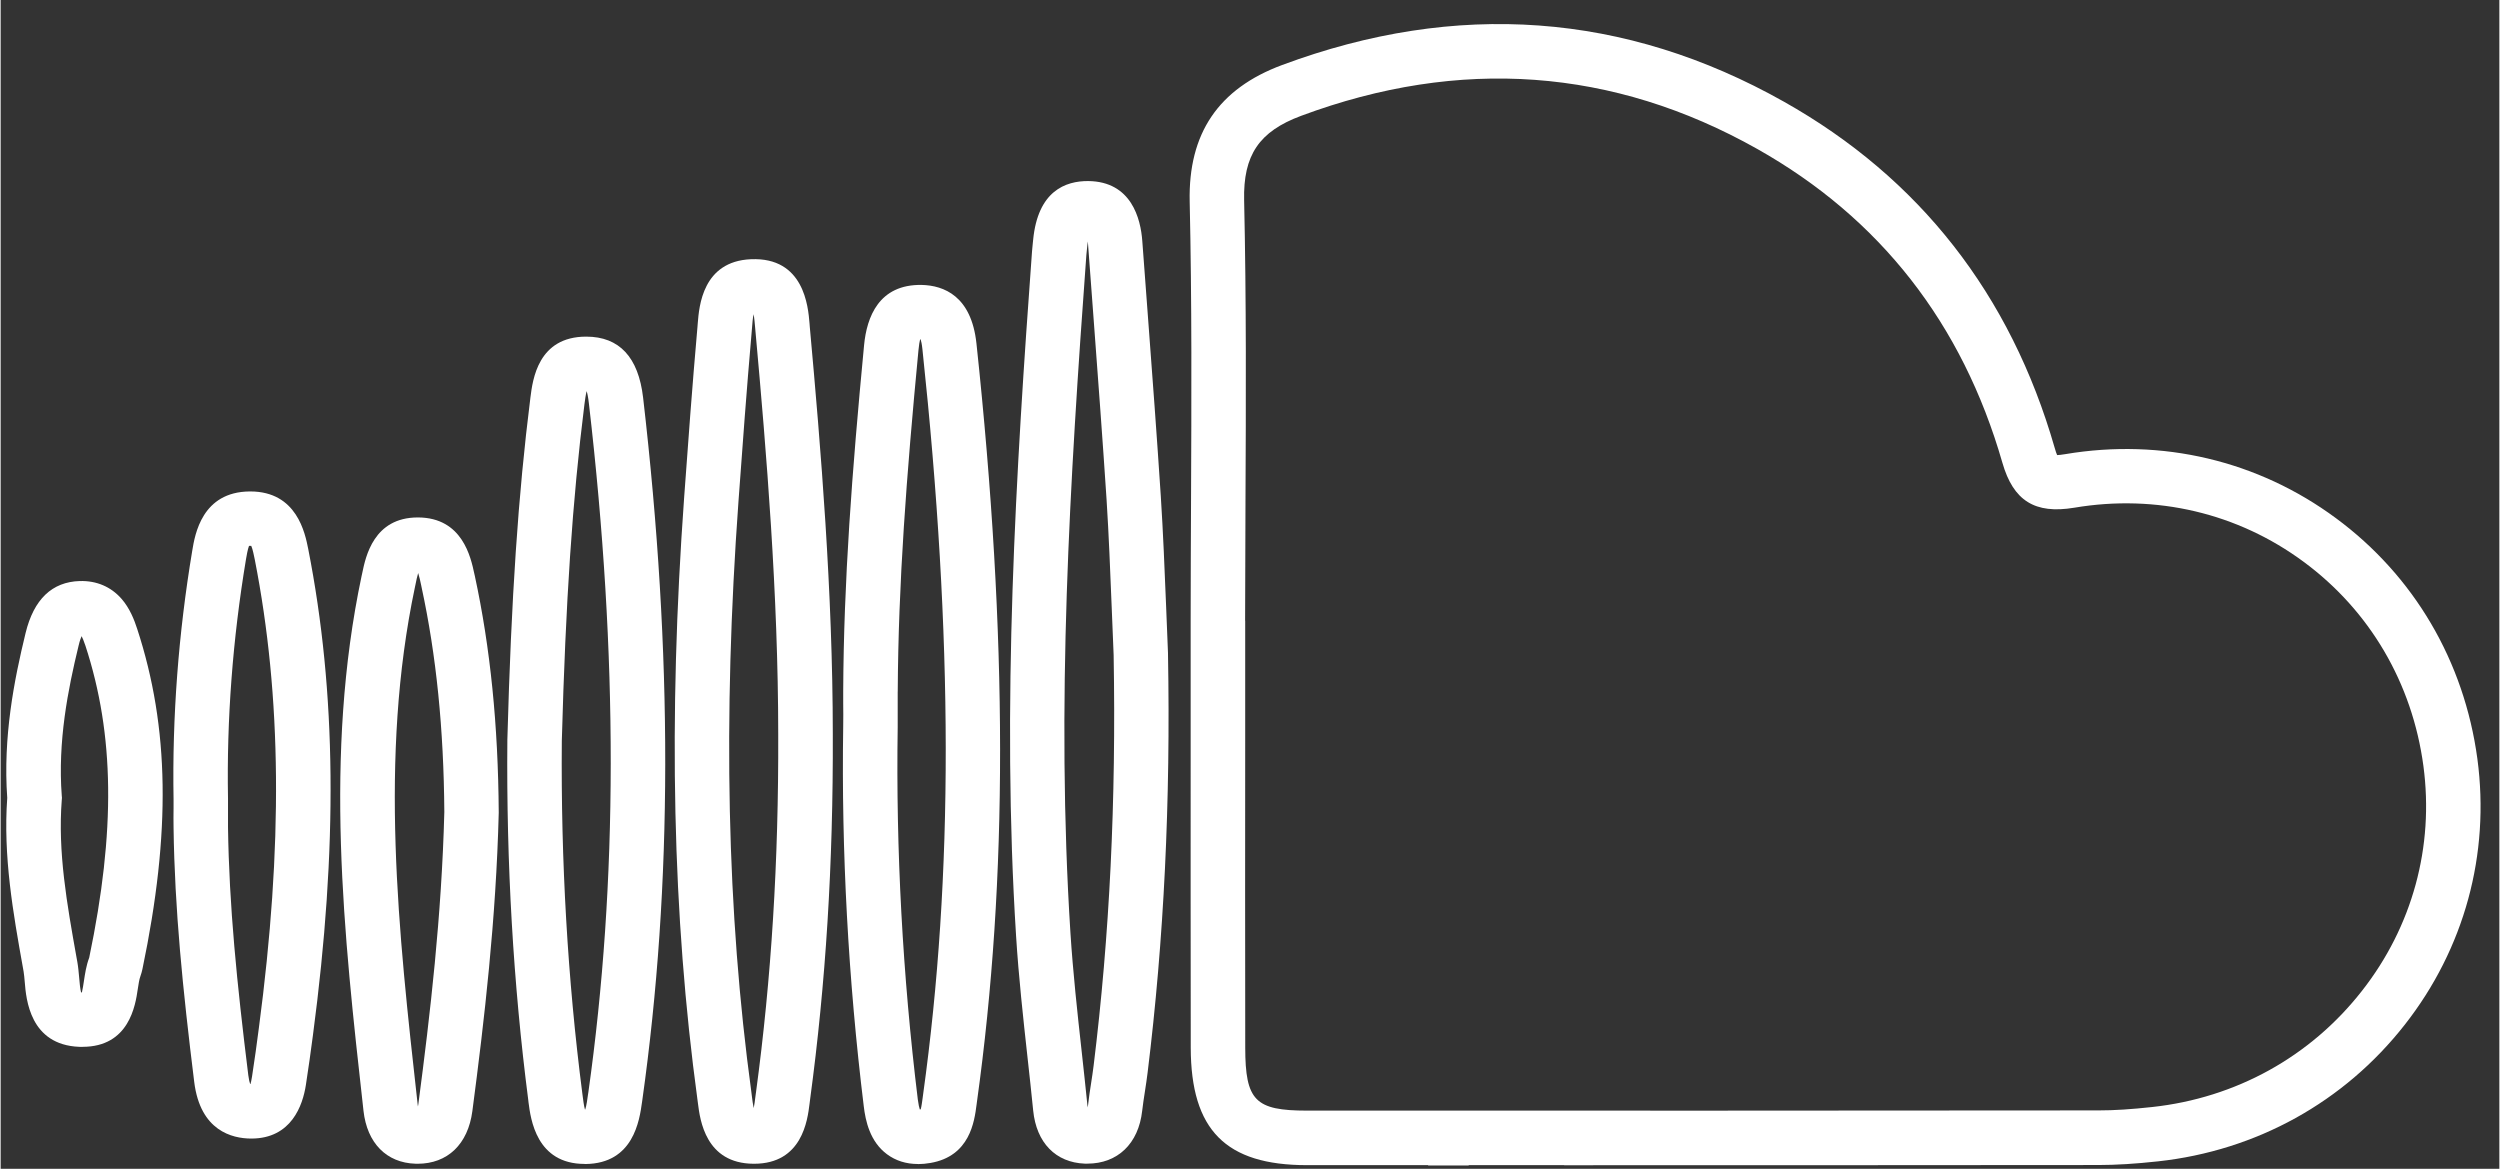 <svg xmlns="http://www.w3.org/2000/svg" xmlns:xlink="http://www.w3.org/1999/xlink" width="308" viewBox="0 0 230.88 108" height="144" preserveAspectRatio="xMidYMid meet"><rect x="0" y="0" width="230.88" height="108" fill="#333333" stroke="none"/><defs><clipPath id="412d0860c5"><path d="M 109 2 L 230 2 L 230 107.973 L 109 107.973 Z M 109 2 " clip-rule="nonzero"></path></clipPath><clipPath id="81a4b28a0b"><path d="M 93 16 L 108 16 L 108 107.973 L 93 107.973 Z M 93 16 " clip-rule="nonzero"></path></clipPath><clipPath id="8523bb78e4"><path d="M 62 23 L 77 23 L 77 107.973 L 62 107.973 Z M 62 23 " clip-rule="nonzero"></path></clipPath><clipPath id="c2a08ba520"><path d="M 77 26 L 93 26 L 93 107.973 L 77 107.973 Z M 77 26 " clip-rule="nonzero"></path></clipPath><clipPath id="2213e9560f"><path d="M 46 31 L 62 31 L 62 107.973 L 46 107.973 Z M 46 31 " clip-rule="nonzero"></path></clipPath><clipPath id="50de759a8d"><path d="M 31 47 L 47 47 L 47 107.973 L 31 107.973 Z M 31 47 " clip-rule="nonzero"></path></clipPath><clipPath id="2d6e7104fa"><path d="M 131.898 103.938 L 135.648 103.938 L 135.648 107.684 L 131.898 107.684 Z M 131.898 103.938 " clip-rule="nonzero"></path></clipPath></defs><g clip-path="url(#412d0860c5)"><path fill="#ffffff" d="M 144.473 107.66 C 136.805 107.66 128.895 107.66 120.703 107.66 C 113.191 107.66 109.98 104.414 109.965 96.812 C 109.953 87.316 109.953 77.816 109.957 68.316 L 109.957 57.363 C 109.957 53.664 109.977 49.965 109.992 46.266 C 110.031 37.199 110.074 27.824 109.867 18.629 C 109.727 12.328 112.52 8.195 118.406 6.008 C 134.523 0.008 150.125 1.145 164.773 9.395 C 177.301 16.445 185.719 27.211 189.793 41.383 C 189.883 41.703 189.957 41.914 190.02 42.051 C 190.176 42.047 190.422 42.023 190.781 41.961 C 199.707 40.461 208.578 42.559 215.77 47.871 C 222.996 53.199 227.637 61.105 228.852 70.129 C 230.027 78.938 227.648 87.66 222.141 94.684 C 216.539 101.836 208.441 106.316 199.344 107.309 C 197.234 107.539 195.484 107.645 193.844 107.648 C 178.371 107.664 162.062 107.668 144.465 107.668 Z M 114.996 57.355 L 114.996 68.316 C 114.988 77.816 114.984 87.305 115 96.805 C 115.008 101.695 115.914 102.621 120.703 102.621 C 147.707 102.633 171.633 102.621 193.844 102.602 C 195.297 102.602 196.871 102.5 198.801 102.289 C 206.539 101.449 213.426 97.641 218.18 91.562 C 222.844 85.617 224.859 78.23 223.863 70.777 C 222.836 63.117 218.906 56.414 212.785 51.902 C 206.703 47.41 199.184 45.637 191.617 46.91 C 187.965 47.523 185.973 46.277 184.961 42.758 C 181.266 29.898 173.648 20.145 162.309 13.762 C 149.008 6.273 134.824 5.246 120.164 10.703 C 116.277 12.148 114.805 14.336 114.898 18.5 C 115.105 27.766 115.066 37.172 115.023 46.27 C 115.008 49.965 114.996 53.652 114.988 57.348 Z M 114.996 57.355 " fill-opacity="1" fill-rule="nonzero"></path></g><g clip-path="url(#81a4b28a0b)"><path fill="#ffffff" d="M 100.418 107.52 C 100.34 107.52 100.254 107.52 100.172 107.52 C 97.484 107.418 95.703 105.586 95.406 102.617 C 95.242 100.98 95.066 99.344 94.883 97.711 C 94.48 94.055 94.066 90.277 93.828 86.52 C 92.477 65.219 93.812 43.562 95.301 23.203 C 95.316 22.973 95.34 22.742 95.367 22.508 C 95.383 22.395 95.391 22.281 95.402 22.168 C 95.836 17.637 98.402 16.715 100.496 16.73 C 104.492 16.773 105.34 20.219 105.488 22.27 C 105.66 24.629 105.84 26.988 106.016 29.348 C 106.422 34.758 106.84 40.355 107.199 45.867 C 107.414 49.219 107.551 52.617 107.684 55.902 C 107.742 57.383 107.797 58.867 107.863 60.348 L 107.863 60.41 C 108.109 74.141 107.492 86.797 105.98 99.102 C 105.91 99.684 105.82 100.254 105.734 100.828 C 105.637 101.457 105.543 102.059 105.477 102.645 C 105.141 105.672 103.207 107.52 100.414 107.52 Z M 100.449 22.328 C 100.441 22.418 100.426 22.523 100.414 22.641 C 100.398 22.781 100.383 22.922 100.371 23.059 C 100.348 23.223 100.328 23.395 100.32 23.562 C 98.785 44.578 97.516 65.188 98.848 86.195 C 99.082 89.832 99.488 93.559 99.887 97.152 C 100.066 98.801 100.25 100.453 100.414 102.102 C 100.426 102.188 100.434 102.266 100.445 102.328 C 100.461 102.266 100.469 102.184 100.48 102.086 C 100.555 101.395 100.66 100.715 100.762 100.059 C 100.844 99.535 100.922 99.012 100.988 98.484 C 102.473 86.426 103.078 74.012 102.84 60.527 C 102.773 59.047 102.715 57.566 102.66 56.09 C 102.527 52.832 102.398 49.465 102.188 46.18 C 101.828 40.691 101.41 35.113 101.008 29.711 C 100.832 27.348 100.652 24.984 100.48 22.621 C 100.469 22.508 100.465 22.41 100.453 22.324 Z M 100.449 22.328 " fill-opacity="1" fill-rule="nonzero"></path></g><g clip-path="url(#8523bb78e4)"><path fill="#ffffff" d="M 69.609 107.531 L 69.57 107.531 C 65.129 107.508 64.621 103.473 64.43 101.953 L 64.379 101.559 C 62.078 84.648 61.676 66.461 63.156 45.953 C 63.516 40.965 63.91 35.605 64.387 30.195 L 64.414 29.852 C 64.539 28.293 64.867 24.148 69.316 23.953 C 74.238 23.734 74.613 28.344 74.738 29.855 L 74.766 30.215 C 75.789 41.5 76.883 54.641 76.891 67.82 C 76.934 79.812 76.242 90.859 74.793 101.586 L 74.742 101.992 C 74.555 103.512 74.059 107.531 69.617 107.531 Z M 69.57 29.031 C 69.5 29.367 69.453 29.898 69.43 30.25 L 69.398 30.629 C 68.93 36.008 68.535 41.348 68.176 46.316 C 66.719 66.473 67.109 84.32 69.363 100.887 L 69.418 101.328 C 69.457 101.629 69.512 102.078 69.582 102.391 C 69.648 102.082 69.699 101.664 69.734 101.375 C 69.754 101.219 69.773 101.066 69.797 100.91 C 71.215 90.41 71.891 79.59 71.848 67.836 C 71.844 54.855 70.762 41.844 69.75 30.668 L 69.715 30.273 C 69.684 29.918 69.641 29.379 69.57 29.031 Z M 69.57 29.031 " fill-opacity="1" fill-rule="nonzero"></path></g><g clip-path="url(#c2a08ba520)"><path fill="#ffffff" d="M 84.762 107.555 C 83.664 107.555 82.703 107.25 81.898 106.652 C 80.312 105.477 79.91 103.551 79.75 102.207 C 78.316 90.473 77.676 78.676 77.852 67.145 C 77.863 66.41 77.863 65.68 77.852 64.945 L 77.852 63.891 C 77.902 53.676 78.656 43.711 79.781 31.891 C 80.027 29.305 81.145 26.258 85.105 26.328 C 87.152 26.375 89.695 27.352 90.164 31.734 C 93.059 58.887 93.078 81.141 90.215 101.77 L 90.172 102.094 C 89.973 103.633 89.555 106.832 85.914 107.457 C 85.512 107.527 85.129 107.562 84.758 107.562 Z M 82.887 63.902 L 82.887 64.926 C 82.891 65.691 82.895 66.457 82.887 67.219 C 82.715 78.523 83.34 90.09 84.746 101.594 C 84.805 102.062 84.875 102.344 84.93 102.512 C 84.953 102.512 84.984 102.504 85.016 102.5 C 85.09 102.238 85.148 101.766 85.195 101.434 L 85.242 101.074 C 88.043 80.863 88.023 59.004 85.172 32.27 C 85.121 31.781 85.055 31.508 85.008 31.363 C 84.988 31.363 84.973 31.363 84.957 31.363 C 84.914 31.535 84.852 31.836 84.805 32.367 C 83.691 44.051 82.945 53.891 82.891 63.91 Z M 82.887 63.902 " fill-opacity="1" fill-rule="nonzero"></path></g><g clip-path="url(#2213e9560f)"><path fill="#ffffff" d="M 53.961 107.547 C 49.496 107.547 48.973 103.406 48.773 101.84 L 48.75 101.629 C 47.367 90.93 46.719 79.742 46.82 68.387 L 46.82 68.344 C 47.184 55.207 47.816 45.754 48.949 36.742 C 49.16 35.055 49.66 31.105 54.102 31.105 L 54.109 31.105 C 57.164 31.105 58.93 33.004 59.363 36.742 C 62.113 60.496 62.09 81.719 59.293 101.629 L 59.266 101.82 C 59.031 103.523 58.477 107.508 54.043 107.555 C 54.016 107.555 53.992 107.555 53.969 107.555 Z M 51.852 68.457 C 51.758 79.574 52.391 90.523 53.742 100.992 L 53.77 101.211 C 53.82 101.594 53.891 102.184 53.988 102.516 C 53.996 102.516 54.008 102.516 54.016 102.516 C 54.129 102.184 54.219 101.539 54.273 101.125 L 54.305 100.926 C 57.043 81.449 57.062 60.645 54.359 37.32 C 54.285 36.652 54.203 36.312 54.145 36.137 C 54.059 36.465 53.988 37.008 53.941 37.367 C 52.836 46.203 52.207 55.504 51.852 68.457 Z M 54.172 102.5 Z M 54.172 102.5 " fill-opacity="1" fill-rule="nonzero"></path></g><path fill="#ffffff" d="M 23.156 105.203 L 23.117 105.203 C 21.406 105.191 18.449 104.504 17.887 99.98 C 16.816 91.316 16.082 84.012 15.977 76.492 C 15.965 75.883 15.969 75.27 15.977 74.66 L 15.977 73.848 C 15.844 66.266 16.426 58.535 17.707 50.863 C 17.953 49.379 18.605 45.445 23.012 45.41 L 23.07 45.41 C 27.375 45.41 28.133 49.273 28.422 50.734 C 31.023 63.973 31.164 78.246 28.855 95.656 C 28.664 97.105 28.449 98.672 28.203 100.254 C 27.918 102.109 26.879 105.203 23.16 105.203 Z M 23.055 100.164 C 23.055 100.164 23.07 100.164 23.082 100.164 C 23.121 100.035 23.176 99.824 23.227 99.48 C 23.465 97.941 23.676 96.41 23.859 94.988 C 26.094 78.137 25.969 64.383 23.48 51.695 C 23.422 51.418 23.293 50.738 23.156 50.438 C 23.125 50.438 23.102 50.438 23.051 50.438 C 23.012 50.438 22.98 50.438 22.949 50.438 C 22.824 50.75 22.715 51.414 22.668 51.684 C 21.441 59.062 20.875 66.496 21.008 73.777 L 21.008 73.824 C 21.008 73.824 21.008 74.668 21.008 74.668 C 21.008 75.246 21.008 75.832 21.008 76.41 C 21.109 83.703 21.832 90.855 22.883 99.352 C 22.941 99.789 23.004 100.031 23.051 100.156 Z M 23.055 100.164 " fill-opacity="1" fill-rule="nonzero"></path><g clip-path="url(#50de759a8d)"><path fill="#ffffff" d="M 38.523 107.527 C 38.457 107.527 38.387 107.527 38.32 107.527 C 35.652 107.441 33.859 105.621 33.527 102.645 L 33.5 102.395 C 31.707 86.352 29.855 69.758 33.352 53.219 L 33.41 52.957 C 33.727 51.418 34.477 47.812 38.547 47.812 L 38.586 47.812 C 42.664 47.84 43.438 51.473 43.77 53.023 L 43.816 53.223 C 45.246 59.852 45.969 66.988 46.023 75.035 L 46.023 75.117 C 45.77 84.98 44.703 94.188 43.586 102.668 C 43.184 105.727 41.293 107.531 38.527 107.531 Z M 38.578 52.953 C 38.484 53.246 38.402 53.664 38.34 53.969 L 38.281 54.25 C 34.953 70 36.762 86.18 38.508 101.832 L 38.535 102.082 C 38.543 102.137 38.551 102.188 38.559 102.238 C 38.57 102.168 38.582 102.094 38.598 102.004 C 39.695 93.672 40.746 84.641 40.996 75.027 C 40.941 67.34 40.254 60.559 38.898 54.281 L 38.855 54.07 C 38.785 53.727 38.684 53.266 38.582 52.957 Z M 38.578 52.953 " fill-opacity="1" fill-rule="nonzero"></path></g><path fill="#ffffff" d="M 7.566 96.734 C 7.465 96.734 7.363 96.734 7.258 96.727 C 2.703 96.543 2.355 92.328 2.227 90.738 C 2.195 90.371 2.164 90.023 2.121 89.773 L 2.059 89.422 C 1.152 84.355 0.223 79.125 0.609 73.727 C 0.211 68.098 1.238 62.871 2.305 58.488 C 3.062 55.379 4.746 53.762 7.316 53.688 C 8.863 53.648 10.184 54.211 11.164 55.324 C 11.934 56.203 12.348 57.277 12.617 58.109 C 15.594 67.215 15.738 76.91 13.102 89.539 C 13.055 89.773 12.984 90.004 12.906 90.227 C 12.805 90.488 12.738 90.957 12.668 91.406 C 12.453 92.879 11.879 96.727 7.566 96.727 Z M 7.418 91.695 C 7.445 91.695 7.48 91.695 7.508 91.695 C 7.578 91.414 7.645 90.98 7.691 90.668 C 7.793 89.992 7.902 89.234 8.184 88.484 C 10.625 76.773 10.52 67.887 7.836 59.672 C 7.676 59.188 7.555 58.922 7.48 58.781 C 7.414 58.926 7.312 59.191 7.199 59.672 C 6.215 63.719 5.266 68.527 5.648 73.531 L 5.664 73.723 L 5.648 73.914 C 5.273 78.73 6.121 83.488 7.02 88.523 L 7.086 88.883 C 7.172 89.371 7.211 89.852 7.254 90.32 C 7.289 90.723 7.34 91.359 7.43 91.691 Z M 8.176 88.52 Z M 8.176 88.52 " fill-opacity="1" fill-rule="nonzero"></path><g clip-path="url(#2d6e7104fa)"><path fill="#ffffff" d="M 131.898 103.938 L 135.648 103.938 L 135.648 107.684 L 131.898 107.684 Z M 131.898 103.938 " fill-opacity="1" fill-rule="nonzero"></path></g></svg>
